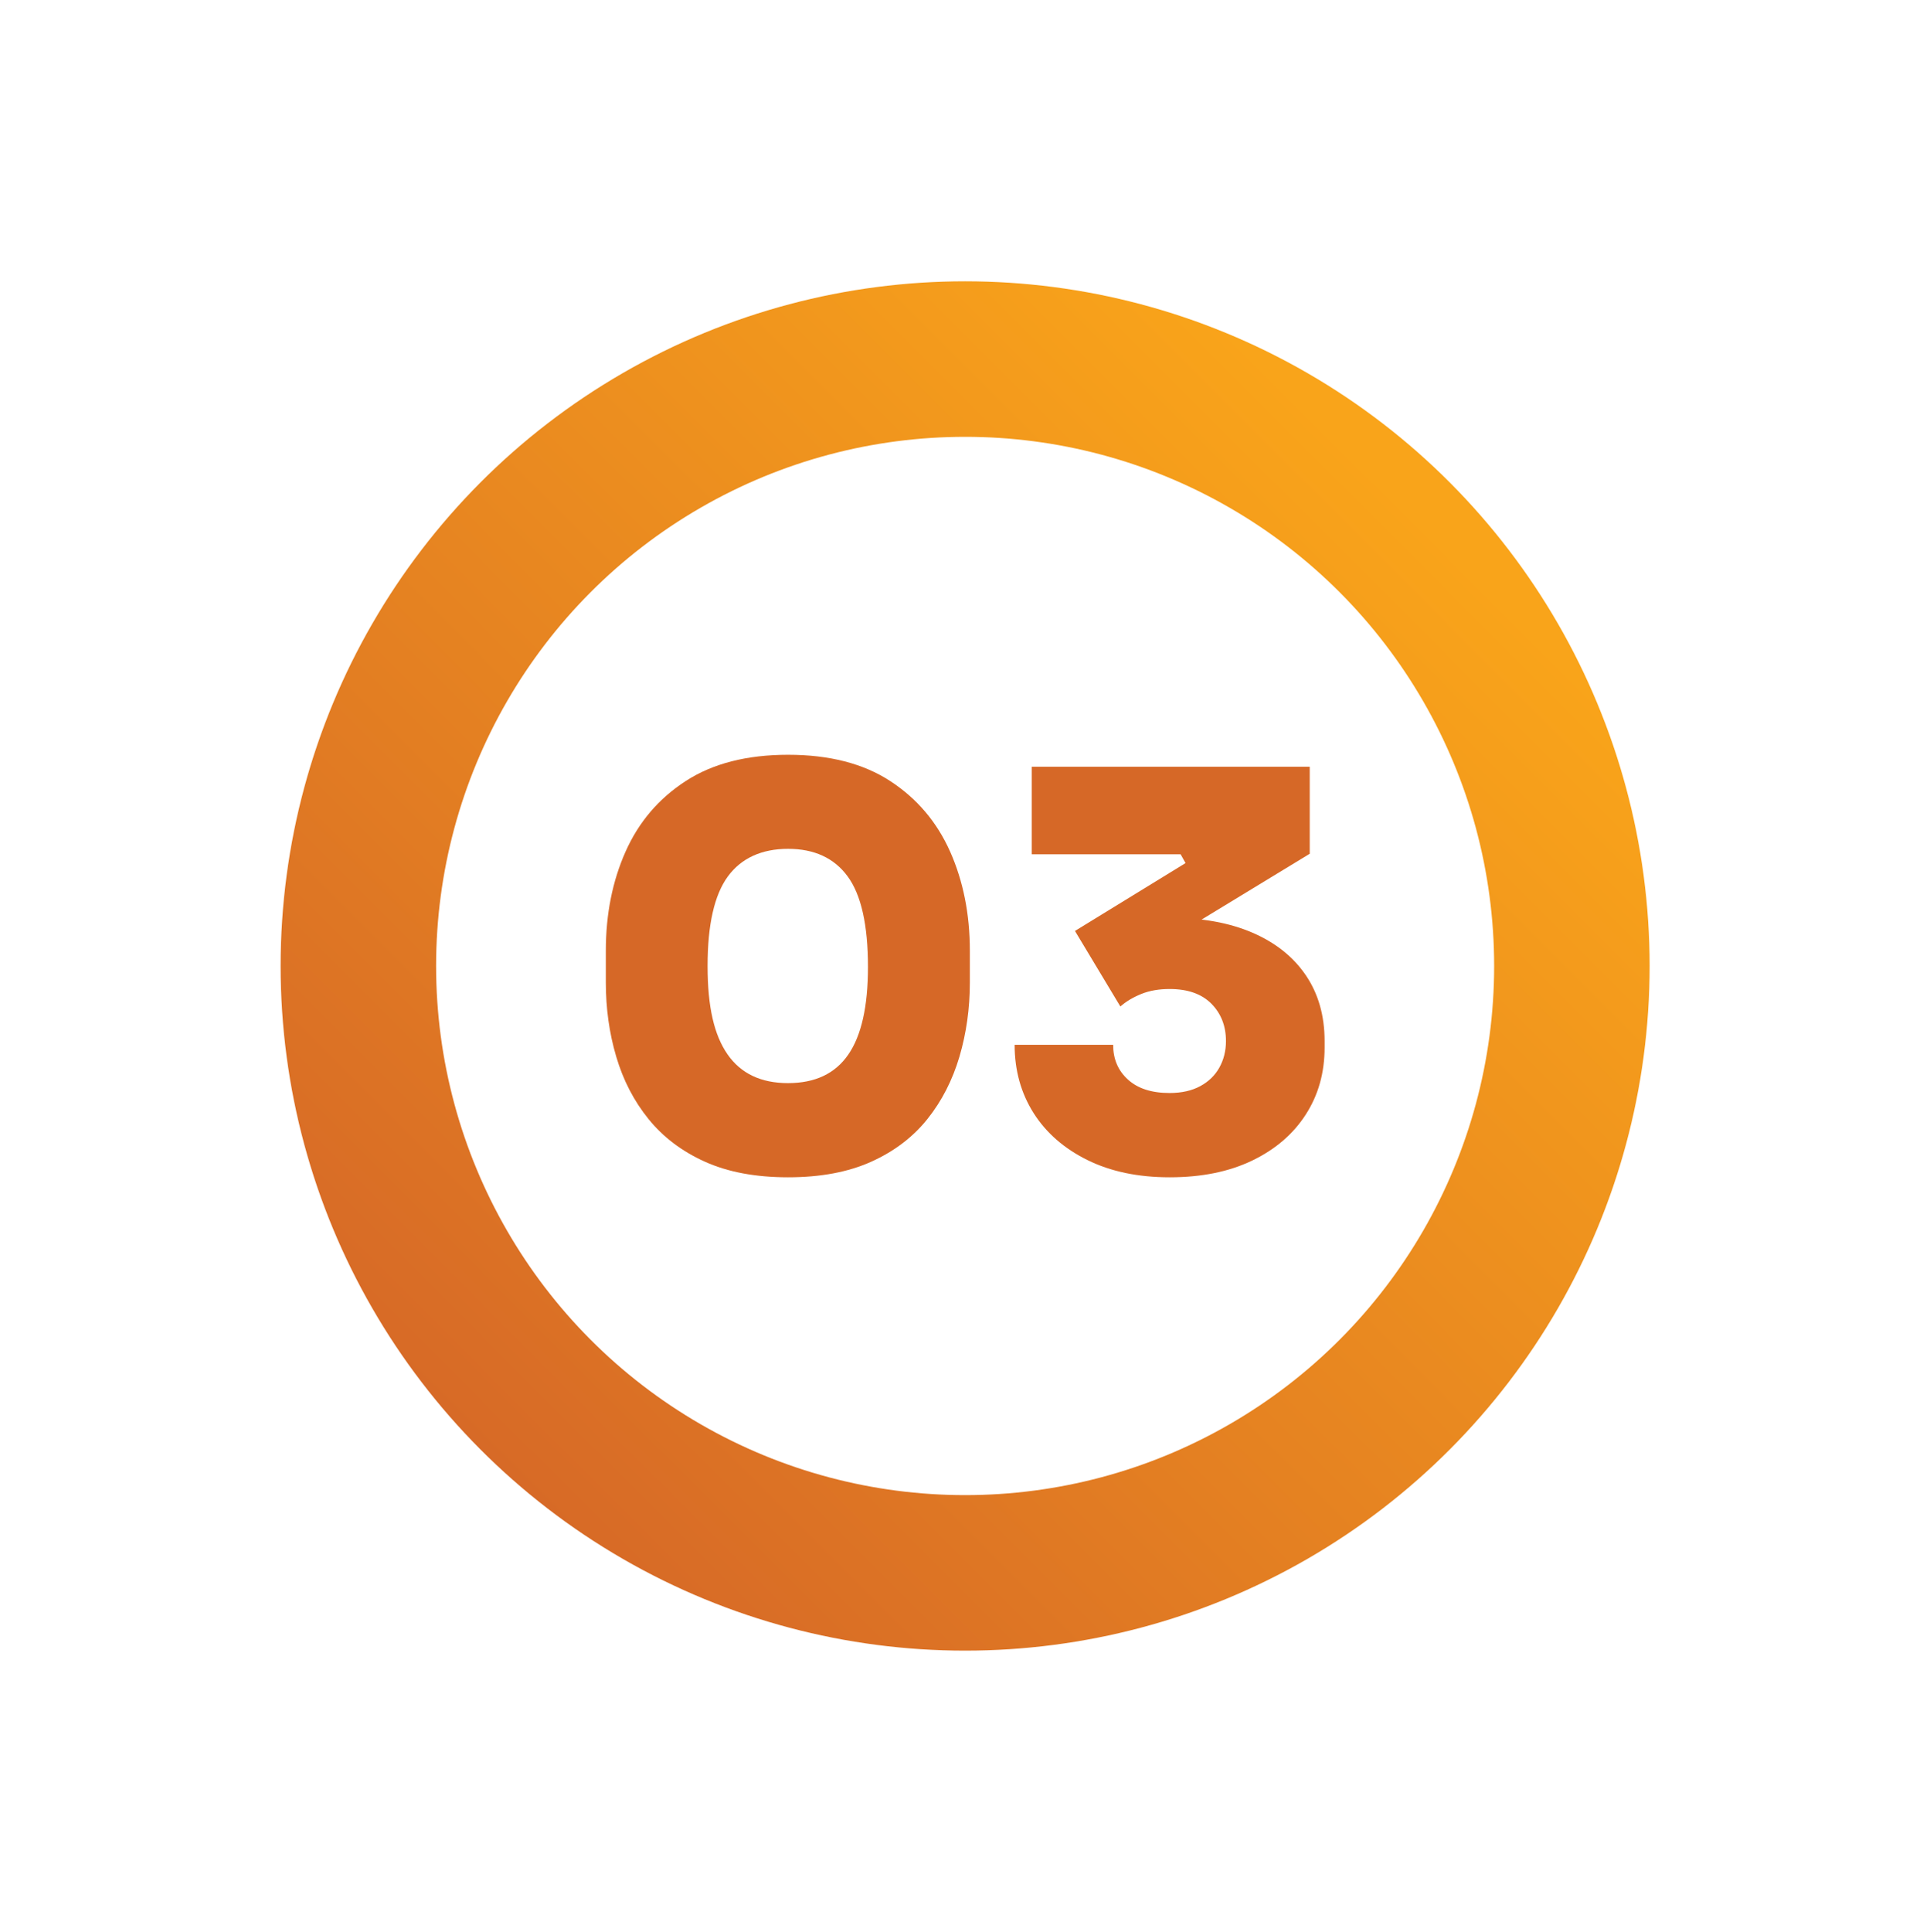 <?xml version="1.0" encoding="UTF-8"?><svg id="Layer_2" xmlns="http://www.w3.org/2000/svg" xmlns:xlink="http://www.w3.org/1999/xlink" viewBox="0 0 310.32 310.56"><defs><style>.cls-1{fill:#d66827;}.cls-2{fill:#fff;filter:url(#drop-shadow-1);stroke:url(#linear-gradient);stroke-miterlimit:10;stroke-width:25px;}</style><linearGradient id="linear-gradient" x1="67.3" y1="233.1" x2="222.95" y2="77.46" gradientUnits="userSpaceOnUse"><stop offset="0" stop-color="#d66827"/><stop offset="1" stop-color="#f9a41a"/></linearGradient><filter id="drop-shadow-1" x="0" y="0" width="310.32" height="310.56" filterUnits="userSpaceOnUse"><feOffset dx="0" dy="0"/><feGaussianBlur result="blur" stdDeviation="15"/><feFlood flood-color="#000" flood-opacity=".55"/><feComposite in2="blur" operator="in"/><feComposite in="SourceGraphic"/></filter></defs><g id="Layer_1-2"><circle class="cls-2" cx="155.18" cy="155.28" r="97.56"/><path class="cls-1" d="M126.71,189.25c-5.22,0-9.68-.84-13.38-2.51s-6.72-3.96-9.06-6.86c-2.35-2.9-4.08-6.25-5.19-10.03-1.12-3.78-1.67-7.76-1.67-11.92v-5.1c0-5.87,1.06-11.18,3.17-15.93s5.34-8.54,9.68-11.35c4.34-2.82,9.83-4.22,16.46-4.22s12.1,1.41,16.41,4.22,7.52,6.6,9.64,11.35c2.11,4.75,3.17,10.06,3.17,15.93v5.1c0,4.17-.56,8.14-1.67,11.92-1.12,3.78-2.83,7.13-5.15,10.03-2.32,2.9-5.32,5.19-9.02,6.86s-8.16,2.51-13.38,2.51ZM126.71,174.11c4.34,0,7.57-1.52,9.68-4.58,2.11-3.05,3.17-7.74,3.17-14.08,0-6.75-1.09-11.6-3.26-14.56-2.17-2.96-5.37-4.44-9.59-4.44s-7.51,1.48-9.68,4.44c-2.17,2.96-3.26,7.76-3.26,14.39s1.07,11.13,3.21,14.21c2.14,3.08,5.38,4.62,9.72,4.62Z"/><path class="cls-1" d="M188.05,189.25c-5.05,0-9.45-.92-13.2-2.77-3.75-1.85-6.64-4.37-8.67-7.57-2.02-3.2-3.04-6.85-3.04-10.96h15.84c0,2.29.79,4.15,2.38,5.59,1.58,1.44,3.81,2.16,6.69,2.16,1.94,0,3.58-.37,4.93-1.1,1.35-.73,2.38-1.73,3.08-2.99.7-1.26,1.06-2.68,1.06-4.27,0-2.4-.78-4.4-2.33-5.98-1.56-1.58-3.8-2.38-6.73-2.38-1.7,0-3.21.26-4.53.79-1.32.53-2.45,1.2-3.39,2.02l-7.3-12.14,17.78-10.91-.79-1.41h-23.94v-14.08h44.7v13.99l-23.14,14.08-7.39-2.73c1.23-.35,2.54-.62,3.92-.79,1.38-.18,2.8-.26,4.27-.26,5.04,0,9.42.79,13.11,2.38s6.56,3.86,8.58,6.82c2.02,2.96,3.04,6.5,3.04,10.6v1.06c0,4.05-1.01,7.64-3.04,10.78-2.02,3.14-4.9,5.6-8.62,7.39-3.73,1.79-8.14,2.68-13.24,2.68Z"/></g></svg>